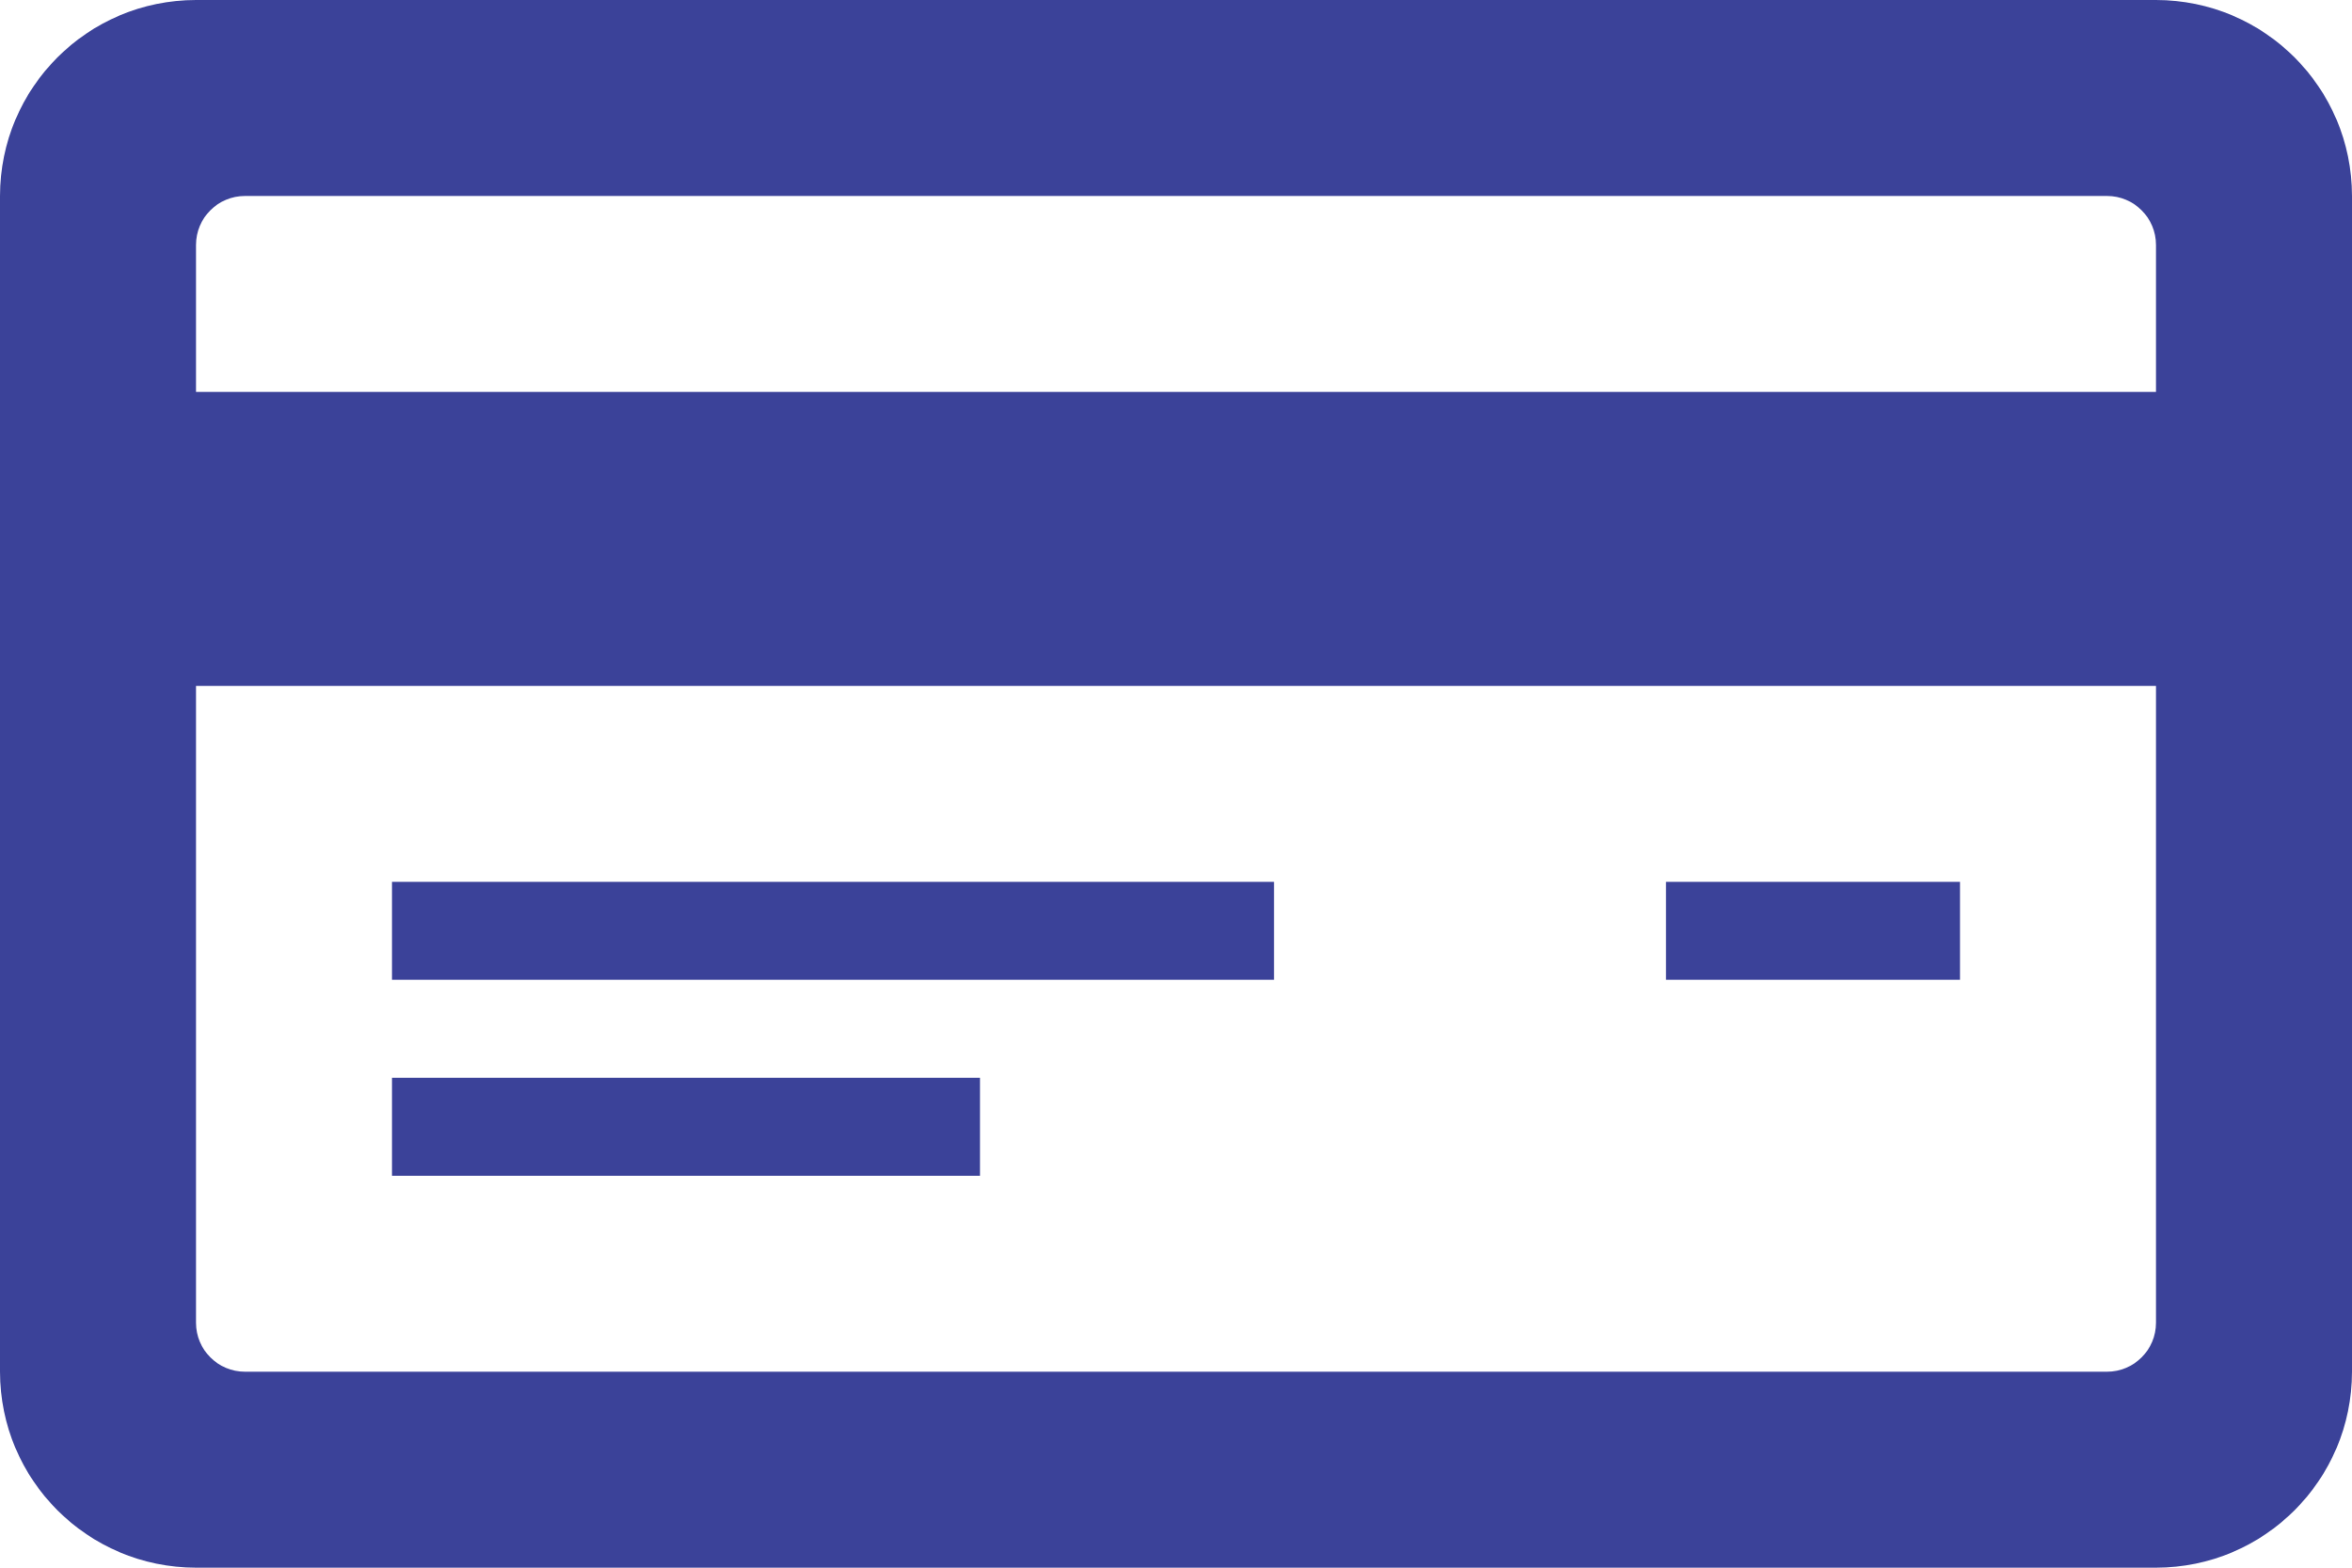 <svg width="60" height="40" viewBox="0 0 60 40" fill="none" xmlns="http://www.w3.org/2000/svg">
<path d="M55 0H5C2.24 0 0 2.24 0 5V35C0 37.76 2.24 40 5 40H55C57.76 40 60 37.76 60 35V5C60 2.24 57.76 0 55 0ZM55 33.75C55 34.44 54.44 35 53.75 35H6.25C5.56 35 5 34.44 5 33.75V17.5H55V33.75ZM55 10H5V6.25C5 5.56 5.56 5 6.25 5H53.75C54.44 5 55 5.56 55 6.25V10ZM32.5 25H10V22.5H32.5V25ZM25 30H10V27.5H25V30ZM50 25H42.5V22.5H50V25Z" fill="#3B4299"/>
</svg>
